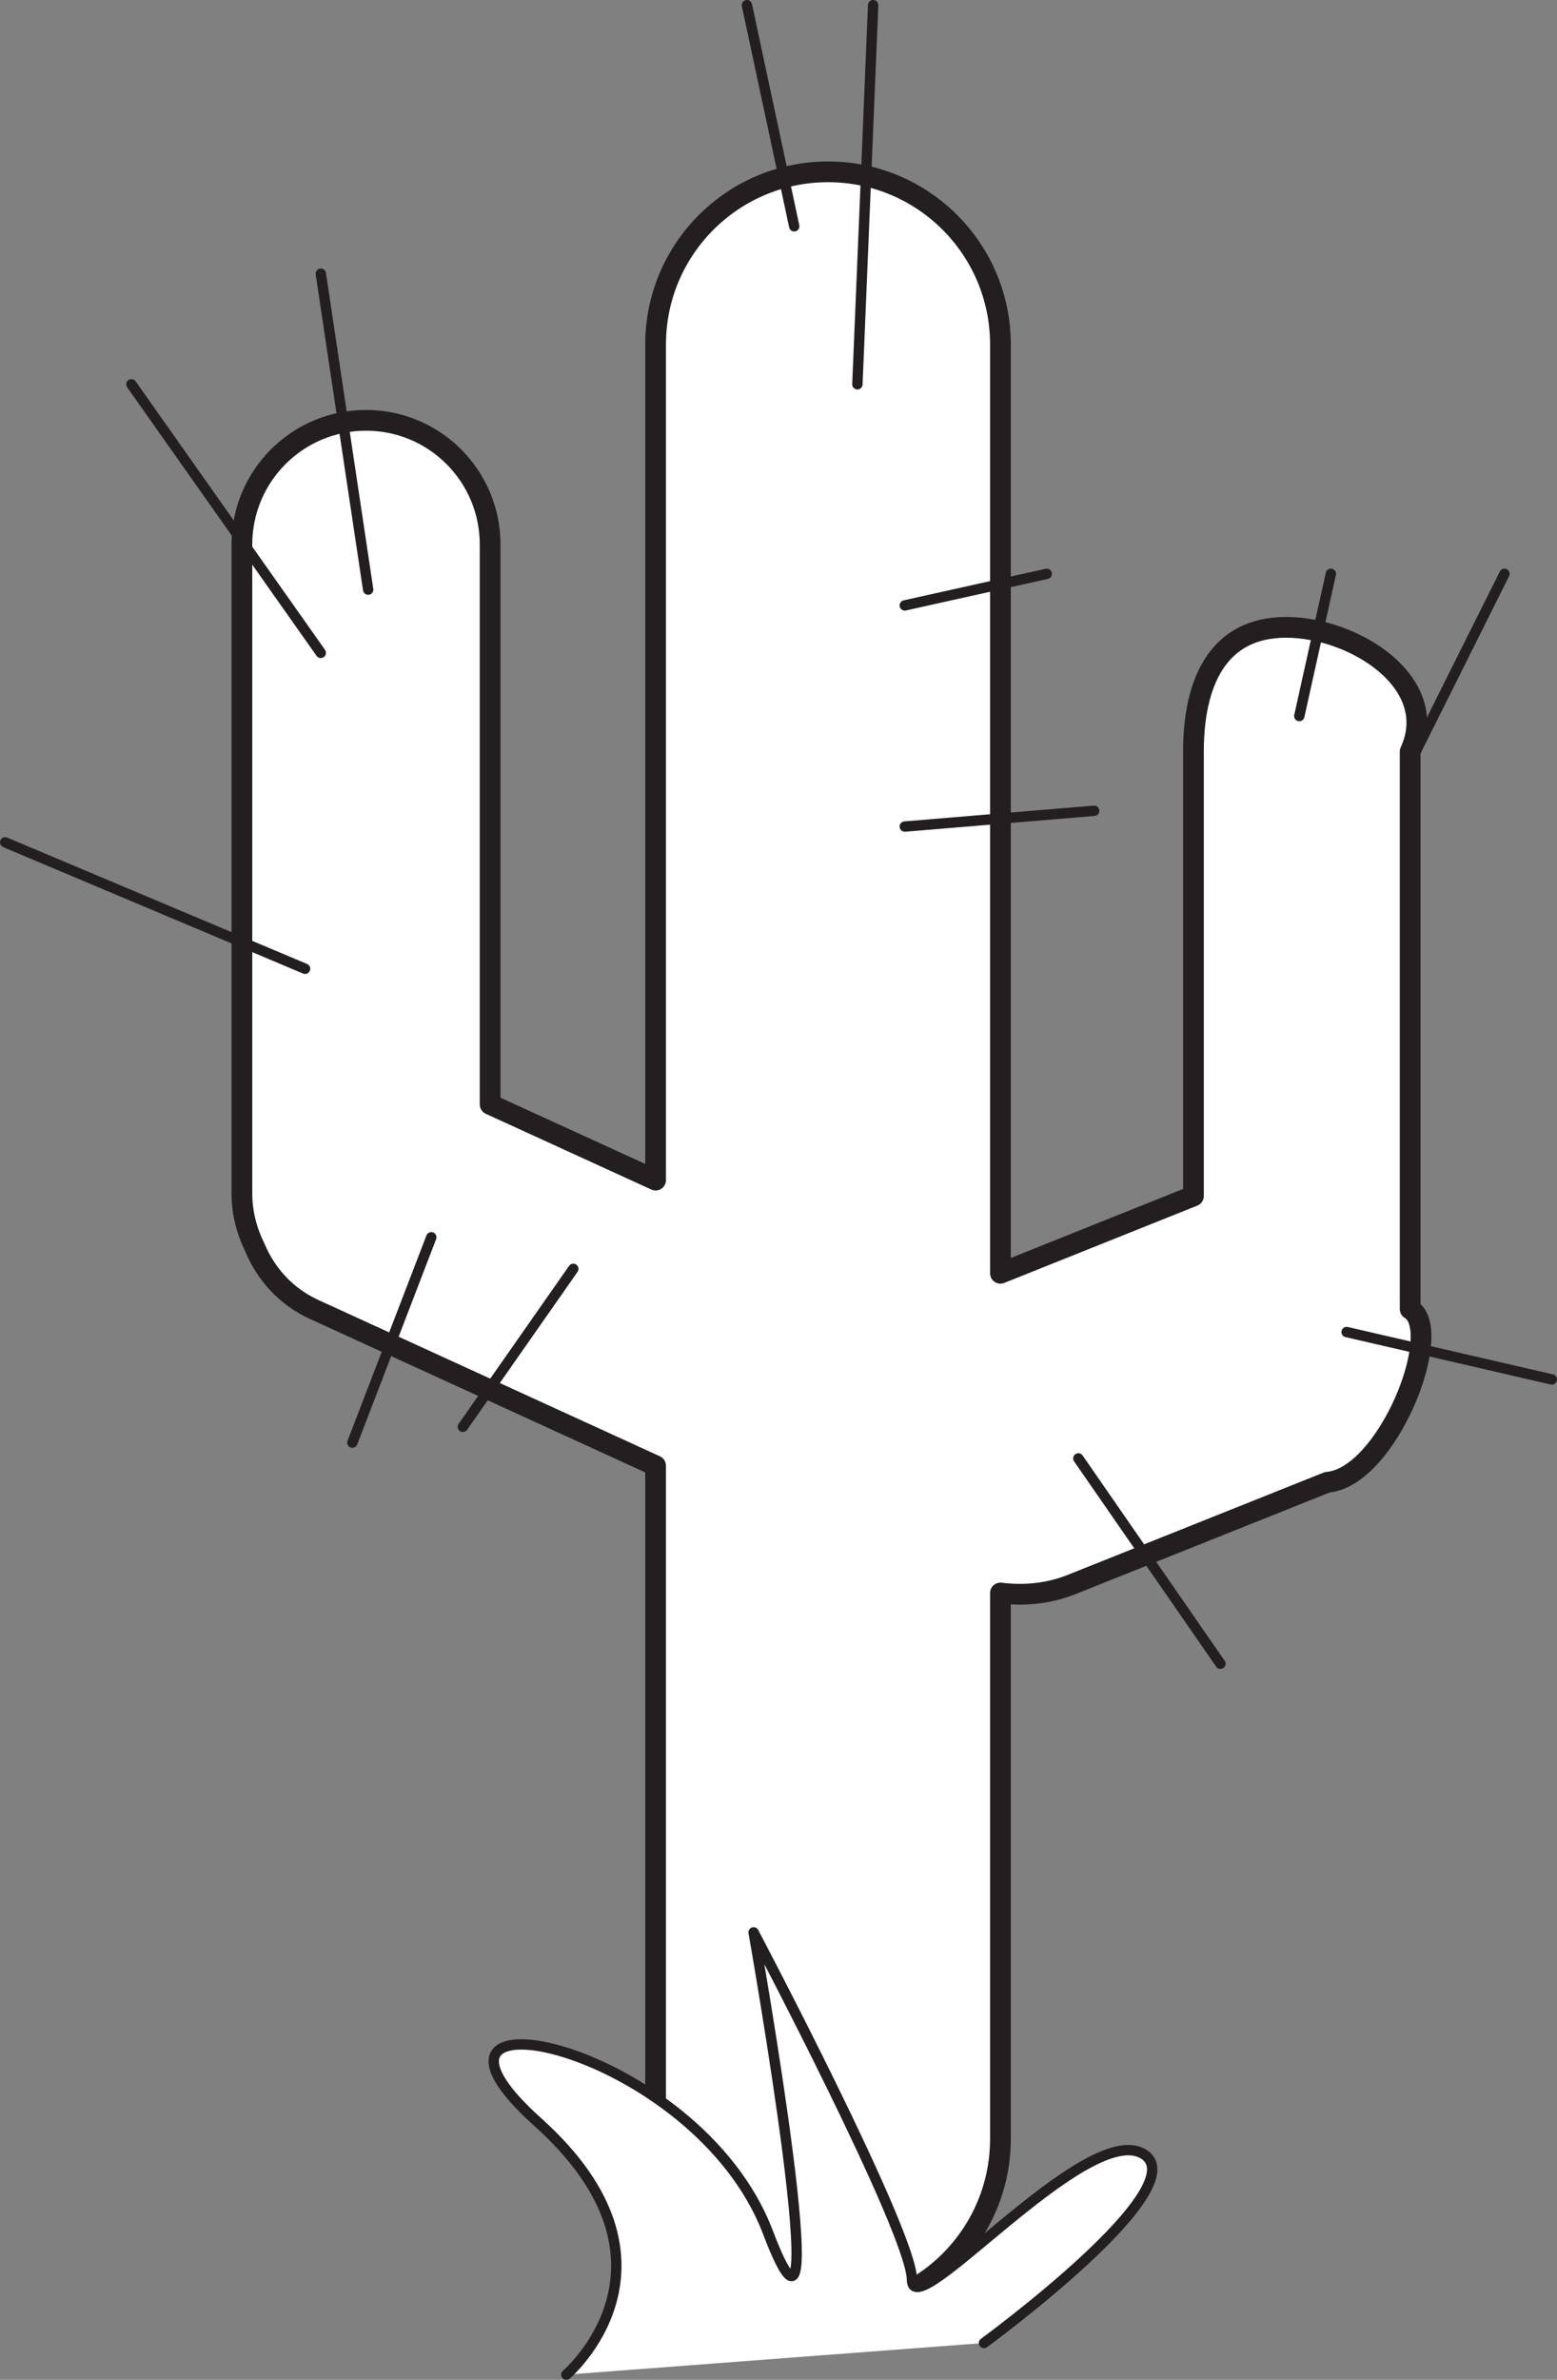 <?xml version="1.0" encoding="UTF-8"?>
<svg xmlns="http://www.w3.org/2000/svg" xmlns:xlink="http://www.w3.org/1999/xlink" width="150.185pt" height="229.346pt" viewBox="0 0 150.185 229.346" version="1.1">
<rect x="0" y="0" width="150.185" height="229.346" fill="#808080" stroke="none"/>
<defs>
<clipPath id="clip1">
  <path d="M 47 185 L 112 185 L 112 229.348 L 47 229.348 Z M 47 185 "/>
</clipPath>
<clipPath id="clip2">
  <path d="M 129 127 L 150.184 127 L 150.184 134 L 129 134 Z M 129 127 "/>
</clipPath>
</defs>
<g id="surface1">
<path style=" stroke:none;fill-rule:nonzero;fill:rgb(100%,100%,100%);fill-opacity:1;" d="M 136.02 126.152 L 136.02 72.434 C 139.07 65.828 130.66 60.457 124.047 60.457 C 117.438 60.457 115.117 65.824 115.117 72.434 L 115.117 115.258 L 96.5 122.707 L 96.5 33.191 C 96.5 24.012 89.047 16.559 79.871 16.559 C 70.688 16.559 63.238 24.012 63.238 33.191 L 63.238 113.727 L 47.277 106.43 L 47.277 52.477 C 47.277 45.867 41.918 40.508 35.305 40.508 C 28.695 40.508 23.332 45.867 23.332 52.477 L 23.332 115.004 C 23.332 116.906 23.816 118.68 24.605 120.277 C 25.664 122.797 27.609 124.961 30.297 126.191 L 63.238 141.254 L 63.238 214.109 C 63.238 223.289 70.688 222.758 79.871 222.758 C 89.047 222.758 96.5 215.309 96.5 206.133 L 96.5 153.52 C 98.762 153.805 101.117 153.598 103.383 152.691 L 128.039 142.844 C 133.828 142.383 139.465 128.156 136.02 126.152 "/>
<path style="fill:none;stroke-width:2;stroke-linecap:round;stroke-linejoin:round;stroke:rgb(13.73%,12.16%,12.549%);stroke-opacity:1;stroke-miterlimit:4;" d="M -0.001 0 L -0.001 53.719 C 3.049 60.325 -5.361 65.696 -11.974 65.696 C -18.584 65.696 -20.904 60.328 -20.904 53.719 L -20.904 10.895 L -39.521 3.446 L -39.521 92.961 C -39.521 102.141 -46.974 109.594 -56.15 109.594 C -65.334 109.594 -72.783 102.141 -72.783 92.961 L -72.783 12.426 L -88.744 19.723 L -88.744 73.676 C -88.744 80.286 -94.103 85.645 -100.716 85.645 C -107.326 85.645 -112.689 80.286 -112.689 73.676 L -112.689 11.149 C -112.689 9.246 -112.205 7.473 -111.416 5.875 C -110.357 3.356 -108.412 1.192 -105.724 -0.039 L -72.783 -15.101 L -72.783 -87.957 C -72.783 -97.136 -65.334 -96.605 -56.15 -96.605 C -46.974 -96.605 -39.521 -89.156 -39.521 -79.98 L -39.521 -27.367 C -37.259 -27.652 -34.904 -27.445 -32.638 -26.539 L -7.982 -16.691 C -2.193 -16.23 3.444 -2.004 -0.001 0 Z M -0.001 0 " transform="matrix(1,0,0,-1,136.021,126.153)"/>
<path style=" stroke:none;fill-rule:nonzero;fill:rgb(100%,100%,100%);fill-opacity:1;" d="M 54.629 228.848 C 54.629 228.848 67.133 218.188 51.852 204.488 C 36.566 190.789 67.133 196.875 74.078 215.145 C 81.023 233.41 72.691 186.223 72.691 186.223 C 72.691 186.223 87.965 215.145 87.965 219.707 C 87.965 224.277 104.637 204.488 110.199 207.531 C 115.75 210.578 94.914 225.797 94.914 225.797 "/>
<g clip-path="url(#clip1)" clip-rule="nonzero">
<path style="fill:none;stroke-width:1;stroke-linecap:round;stroke-linejoin:round;stroke:rgb(13.73%,12.16%,12.549%);stroke-opacity:1;stroke-miterlimit:4;" d="M 0.001 -0.002 C 0.001 -0.002 12.505 10.659 -2.776 24.358 C -18.061 38.057 12.505 31.971 19.45 13.701 C 26.396 -4.564 18.064 42.623 18.064 42.623 C 18.064 42.623 33.337 13.701 33.337 9.139 C 33.337 4.569 50.009 24.358 55.571 21.315 C 61.122 18.268 40.286 3.049 40.286 3.049 " transform="matrix(1,0,0,-1,54.628,228.846)"/>
</g>
<path style="fill:none;stroke-width:1;stroke-linecap:round;stroke-linejoin:round;stroke:rgb(13.73%,12.16%,12.549%);stroke-opacity:1;stroke-miterlimit:4;" d="M 0 -0 L -3.042 -13.703 " transform="matrix(1,0,0,-1,128.371,55.301)"/>
<path style="fill:none;stroke-width:1;stroke-linecap:round;stroke-linejoin:round;stroke:rgb(13.73%,12.16%,12.549%);stroke-opacity:1;stroke-miterlimit:4;" d="M 0 -0 L -9.132 -18.266 " transform="matrix(1,0,0,-1,145.117,55.301)"/>
<path style="fill:none;stroke-width:1;stroke-linecap:round;stroke-linejoin:round;stroke:rgb(13.73%,12.16%,12.549%);stroke-opacity:1;stroke-miterlimit:4;" d="M 0.001 0 L 4.563 -21.308 " transform="matrix(1,0,0,-1,72.046,0.5)"/>
<path style="fill:none;stroke-width:1;stroke-linecap:round;stroke-linejoin:round;stroke:rgb(13.73%,12.16%,12.549%);stroke-opacity:1;stroke-miterlimit:4;" d="M -0.001 0 L -1.52 -36.535 " transform="matrix(1,0,0,-1,84.223,0.5)"/>
<path style="fill:none;stroke-width:1;stroke-linecap:round;stroke-linejoin:round;stroke:rgb(13.73%,12.16%,12.549%);stroke-opacity:1;stroke-miterlimit:4;" d="M 0.001 0.001 L 4.567 -30.445 " transform="matrix(1,0,0,-1,30.944,26.376)"/>
<path style="fill:none;stroke-width:1;stroke-linecap:round;stroke-linejoin:round;stroke:rgb(13.73%,12.16%,12.549%);stroke-opacity:1;stroke-miterlimit:4;" d="M 0 -0.001 L 18.266 -25.88 " transform="matrix(1,0,0,-1,12.675,37.035)"/>
<path style="fill:none;stroke-width:1;stroke-linecap:round;stroke-linejoin:round;stroke:rgb(13.73%,12.16%,12.549%);stroke-opacity:1;stroke-miterlimit:4;" d="M -0 -0.001 L -28.922 12.179 " transform="matrix(1,0,0,-1,29.422,93.359)"/>
<g clip-path="url(#clip2)" clip-rule="nonzero">
<path style="fill:none;stroke-width:1;stroke-linecap:round;stroke-linejoin:round;stroke:rgb(13.73%,12.16%,12.549%);stroke-opacity:1;stroke-miterlimit:4;" d="M 0 -0.001 L 19.789 -4.567 " transform="matrix(1,0,0,-1,129.894,128.37)"/>
</g>
<path style="fill:none;stroke-width:1;stroke-linecap:round;stroke-linejoin:round;stroke:rgb(13.73%,12.16%,12.549%);stroke-opacity:1;stroke-miterlimit:4;" d="M 0.001 0.001 L -10.651 -15.221 " transform="matrix(1,0,0,-1,55.299,122.283)"/>
<path style="fill:none;stroke-width:1;stroke-linecap:round;stroke-linejoin:round;stroke:rgb(13.73%,12.16%,12.549%);stroke-opacity:1;stroke-miterlimit:4;" d="M 0.001 0.001 L 13.693 3.044 " transform="matrix(1,0,0,-1,87.272,58.345)"/>
<path style="fill:none;stroke-width:1;stroke-linecap:round;stroke-linejoin:round;stroke:rgb(13.73%,12.16%,12.549%);stroke-opacity:1;stroke-miterlimit:4;" d="M 0.001 0 L 18.267 1.52 " transform="matrix(1,0,0,-1,87.272,79.657)"/>
<path style="fill:none;stroke-width:1;stroke-linecap:round;stroke-linejoin:round;stroke:rgb(13.73%,12.16%,12.549%);stroke-opacity:1;stroke-miterlimit:4;" d="M 0.001 0 L 13.705 -19.789 " transform="matrix(1,0,0,-1,104.014,140.547)"/>
<path style="fill:none;stroke-width:1;stroke-linecap:round;stroke-linejoin:round;stroke:rgb(13.73%,12.16%,12.549%);stroke-opacity:1;stroke-miterlimit:4;" d="M 0.001 -0 L -7.612 -19.793 " transform="matrix(1,0,0,-1,41.6,119.238)"/>
</g>
</svg>
